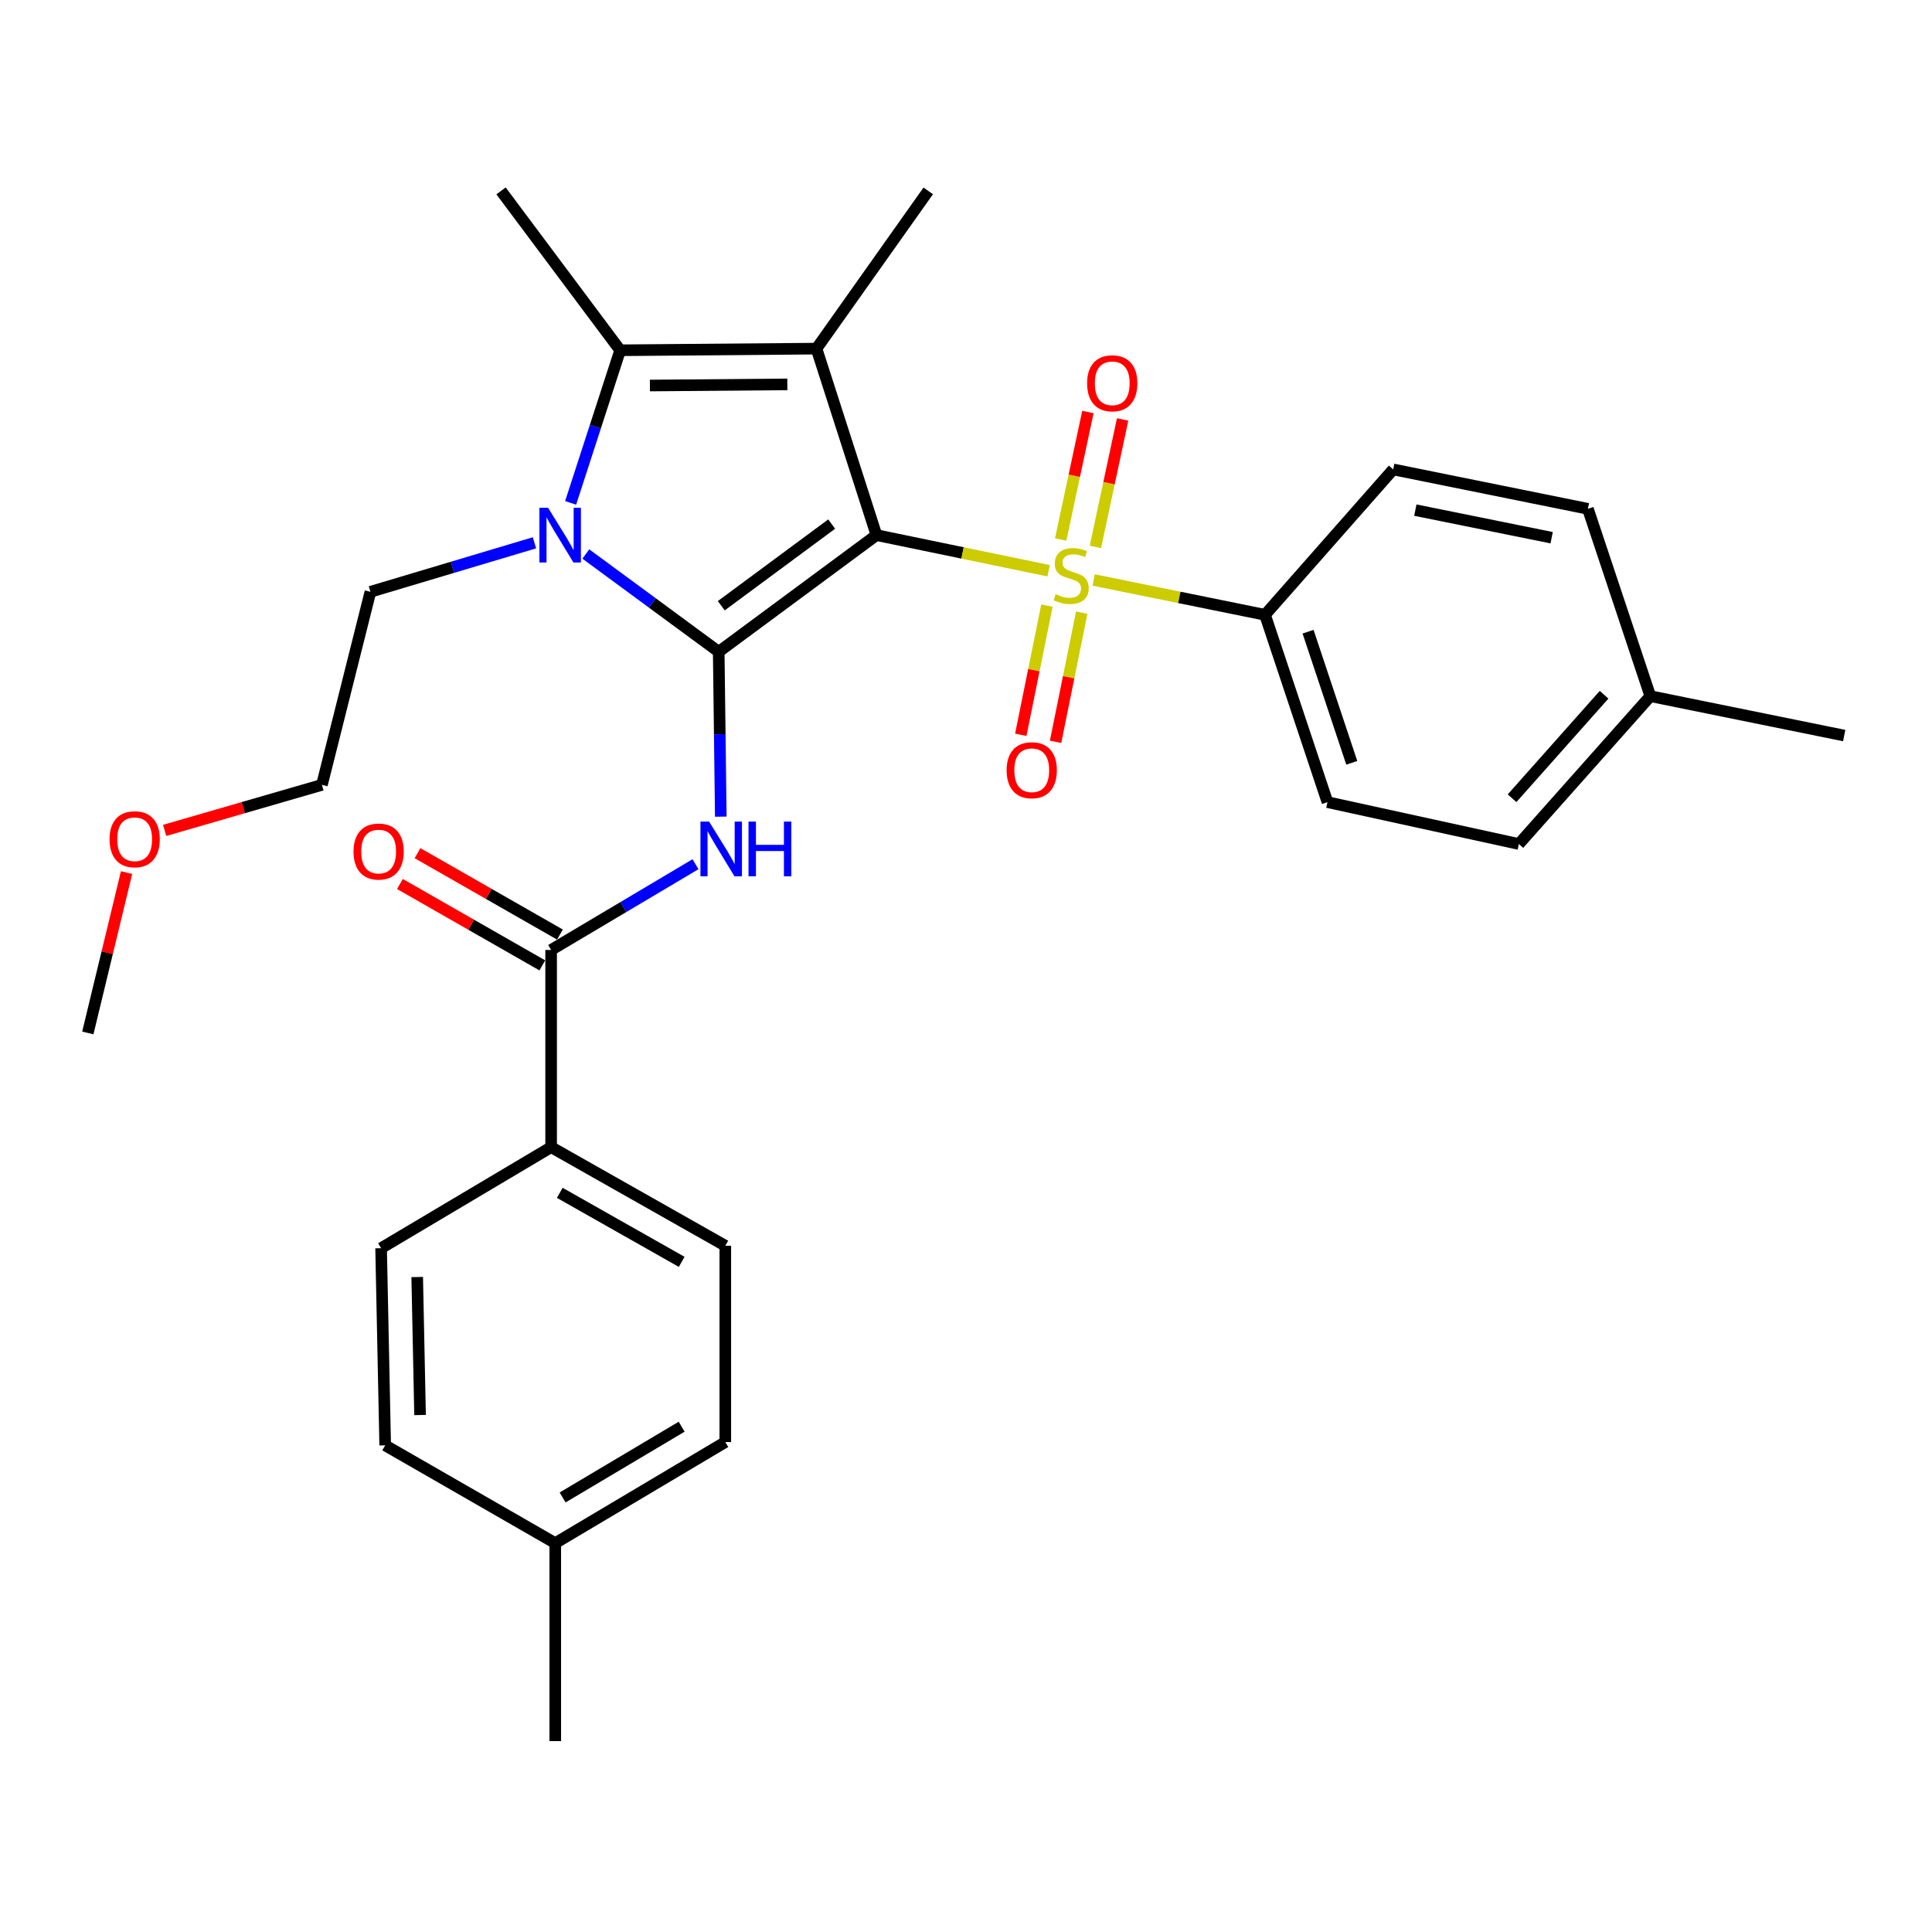 <?xml version='1.0' encoding='iso-8859-1'?>
<svg version='1.1' baseProfile='full'
              xmlns='http://www.w3.org/2000/svg'
                      xmlns:rdkit='http://www.rdkit.org/xml'
                      xmlns:xlink='http://www.w3.org/1999/xlink'
                  xml:space='preserve'
width='1000px' height='1000px' viewBox='0 0 1000 1000'>
<!-- END OF HEADER -->
<rect style='opacity:1.0;fill:#FFFFFF;stroke:none' width='1000' height='1000' x='0' y='0'> </rect>
<path class='bond-0' d='M 453.653,276.974 L 372.005,337.358' style='fill:none;fill-rule:evenodd;stroke:#000000;stroke-width:6px;stroke-linecap:butt;stroke-linejoin:miter;stroke-opacity:1' />
<path class='bond-0' d='M 430.48,271.258 L 373.326,313.526' style='fill:none;fill-rule:evenodd;stroke:#000000;stroke-width:6px;stroke-linecap:butt;stroke-linejoin:miter;stroke-opacity:1' />
<path class='bond-1' d='M 453.653,276.974 L 498.216,286.196' style='fill:none;fill-rule:evenodd;stroke:#000000;stroke-width:6px;stroke-linecap:butt;stroke-linejoin:miter;stroke-opacity:1' />
<path class='bond-1' d='M 498.216,286.196 L 542.779,295.419' style='fill:none;fill-rule:evenodd;stroke:#CCCC00;stroke-width:6px;stroke-linecap:butt;stroke-linejoin:miter;stroke-opacity:1' />
<path class='bond-2' d='M 453.653,276.974 L 422.609,180.452' style='fill:none;fill-rule:evenodd;stroke:#000000;stroke-width:6px;stroke-linecap:butt;stroke-linejoin:miter;stroke-opacity:1' />
<path class='bond-3' d='M 372.005,337.358 L 337.616,312.054' style='fill:none;fill-rule:evenodd;stroke:#000000;stroke-width:6px;stroke-linecap:butt;stroke-linejoin:miter;stroke-opacity:1' />
<path class='bond-3' d='M 337.616,312.054 L 303.226,286.751' style='fill:none;fill-rule:evenodd;stroke:#0000FF;stroke-width:6px;stroke-linecap:butt;stroke-linejoin:miter;stroke-opacity:1' />
<path class='bond-5' d='M 372.005,337.358 L 372.543,380.029' style='fill:none;fill-rule:evenodd;stroke:#000000;stroke-width:6px;stroke-linecap:butt;stroke-linejoin:miter;stroke-opacity:1' />
<path class='bond-5' d='M 372.543,380.029 L 373.081,422.701' style='fill:none;fill-rule:evenodd;stroke:#0000FF;stroke-width:6px;stroke-linecap:butt;stroke-linejoin:miter;stroke-opacity:1' />
<path class='bond-7' d='M 566.072,300.196 L 610.422,309.211' style='fill:none;fill-rule:evenodd;stroke:#CCCC00;stroke-width:6px;stroke-linecap:butt;stroke-linejoin:miter;stroke-opacity:1' />
<path class='bond-7' d='M 610.422,309.211 L 654.772,318.227' style='fill:none;fill-rule:evenodd;stroke:#000000;stroke-width:6px;stroke-linecap:butt;stroke-linejoin:miter;stroke-opacity:1' />
<path class='bond-8' d='M 541.893,313.456 L 535.122,346.888' style='fill:none;fill-rule:evenodd;stroke:#CCCC00;stroke-width:6px;stroke-linecap:butt;stroke-linejoin:miter;stroke-opacity:1' />
<path class='bond-8' d='M 535.122,346.888 L 528.351,380.32' style='fill:none;fill-rule:evenodd;stroke:#FF0000;stroke-width:6px;stroke-linecap:butt;stroke-linejoin:miter;stroke-opacity:1' />
<path class='bond-8' d='M 559.903,317.104 L 553.132,350.536' style='fill:none;fill-rule:evenodd;stroke:#CCCC00;stroke-width:6px;stroke-linecap:butt;stroke-linejoin:miter;stroke-opacity:1' />
<path class='bond-8' d='M 553.132,350.536 L 546.361,383.967' style='fill:none;fill-rule:evenodd;stroke:#FF0000;stroke-width:6px;stroke-linecap:butt;stroke-linejoin:miter;stroke-opacity:1' />
<path class='bond-9' d='M 566.976,283.085 L 574.021,250.094' style='fill:none;fill-rule:evenodd;stroke:#CCCC00;stroke-width:6px;stroke-linecap:butt;stroke-linejoin:miter;stroke-opacity:1' />
<path class='bond-9' d='M 574.021,250.094 L 581.067,217.104' style='fill:none;fill-rule:evenodd;stroke:#FF0000;stroke-width:6px;stroke-linecap:butt;stroke-linejoin:miter;stroke-opacity:1' />
<path class='bond-9' d='M 549.006,279.247 L 556.051,246.257' style='fill:none;fill-rule:evenodd;stroke:#CCCC00;stroke-width:6px;stroke-linecap:butt;stroke-linejoin:miter;stroke-opacity:1' />
<path class='bond-9' d='M 556.051,246.257 L 563.097,213.266' style='fill:none;fill-rule:evenodd;stroke:#FF0000;stroke-width:6px;stroke-linecap:butt;stroke-linejoin:miter;stroke-opacity:1' />
<path class='bond-4' d='M 422.609,180.452 L 320.993,181.3' style='fill:none;fill-rule:evenodd;stroke:#000000;stroke-width:6px;stroke-linecap:butt;stroke-linejoin:miter;stroke-opacity:1' />
<path class='bond-4' d='M 407.52,198.954 L 336.389,199.547' style='fill:none;fill-rule:evenodd;stroke:#000000;stroke-width:6px;stroke-linecap:butt;stroke-linejoin:miter;stroke-opacity:1' />
<path class='bond-16' d='M 422.609,180.452 L 480.451,98.804' style='fill:none;fill-rule:evenodd;stroke:#000000;stroke-width:6px;stroke-linecap:butt;stroke-linejoin:miter;stroke-opacity:1' />
<path class='bond-17' d='M 276.636,280.95 L 234.185,293.637' style='fill:none;fill-rule:evenodd;stroke:#0000FF;stroke-width:6px;stroke-linecap:butt;stroke-linejoin:miter;stroke-opacity:1' />
<path class='bond-17' d='M 234.185,293.637 L 191.733,306.324' style='fill:none;fill-rule:evenodd;stroke:#000000;stroke-width:6px;stroke-linecap:butt;stroke-linejoin:miter;stroke-opacity:1' />
<path class='bond-30' d='M 295.351,260.299 L 308.172,220.799' style='fill:none;fill-rule:evenodd;stroke:#0000FF;stroke-width:6px;stroke-linecap:butt;stroke-linejoin:miter;stroke-opacity:1' />
<path class='bond-30' d='M 308.172,220.799 L 320.993,181.3' style='fill:none;fill-rule:evenodd;stroke:#000000;stroke-width:6px;stroke-linecap:butt;stroke-linejoin:miter;stroke-opacity:1' />
<path class='bond-18' d='M 320.993,181.3 L 259.334,98.804' style='fill:none;fill-rule:evenodd;stroke:#000000;stroke-width:6px;stroke-linecap:butt;stroke-linejoin:miter;stroke-opacity:1' />
<path class='bond-6' d='M 359.992,447.312 L 322.628,469.506' style='fill:none;fill-rule:evenodd;stroke:#0000FF;stroke-width:6px;stroke-linecap:butt;stroke-linejoin:miter;stroke-opacity:1' />
<path class='bond-6' d='M 322.628,469.506 L 285.263,491.7' style='fill:none;fill-rule:evenodd;stroke:#000000;stroke-width:6px;stroke-linecap:butt;stroke-linejoin:miter;stroke-opacity:1' />
<path class='bond-10' d='M 285.263,491.7 L 285.263,593.765' style='fill:none;fill-rule:evenodd;stroke:#000000;stroke-width:6px;stroke-linecap:butt;stroke-linejoin:miter;stroke-opacity:1' />
<path class='bond-11' d='M 289.822,483.723 L 252.965,462.661' style='fill:none;fill-rule:evenodd;stroke:#000000;stroke-width:6px;stroke-linecap:butt;stroke-linejoin:miter;stroke-opacity:1' />
<path class='bond-11' d='M 252.965,462.661 L 216.109,441.599' style='fill:none;fill-rule:evenodd;stroke:#FF0000;stroke-width:6px;stroke-linecap:butt;stroke-linejoin:miter;stroke-opacity:1' />
<path class='bond-11' d='M 280.705,499.677 L 243.848,478.615' style='fill:none;fill-rule:evenodd;stroke:#000000;stroke-width:6px;stroke-linecap:butt;stroke-linejoin:miter;stroke-opacity:1' />
<path class='bond-11' d='M 243.848,478.615 L 206.992,457.553' style='fill:none;fill-rule:evenodd;stroke:#FF0000;stroke-width:6px;stroke-linecap:butt;stroke-linejoin:miter;stroke-opacity:1' />
<path class='bond-12' d='M 654.772,318.227 L 687.092,415.187' style='fill:none;fill-rule:evenodd;stroke:#000000;stroke-width:6px;stroke-linecap:butt;stroke-linejoin:miter;stroke-opacity:1' />
<path class='bond-12' d='M 677.052,326.96 L 699.676,394.833' style='fill:none;fill-rule:evenodd;stroke:#000000;stroke-width:6px;stroke-linecap:butt;stroke-linejoin:miter;stroke-opacity:1' />
<path class='bond-13' d='M 654.772,318.227 L 721.107,242.969' style='fill:none;fill-rule:evenodd;stroke:#000000;stroke-width:6px;stroke-linecap:butt;stroke-linejoin:miter;stroke-opacity:1' />
<path class='bond-14' d='M 285.263,593.765 L 375.415,644.798' style='fill:none;fill-rule:evenodd;stroke:#000000;stroke-width:6px;stroke-linecap:butt;stroke-linejoin:miter;stroke-opacity:1' />
<path class='bond-14' d='M 289.734,617.411 L 352.84,653.134' style='fill:none;fill-rule:evenodd;stroke:#000000;stroke-width:6px;stroke-linecap:butt;stroke-linejoin:miter;stroke-opacity:1' />
<path class='bond-15' d='M 285.263,593.765 L 197.256,646.064' style='fill:none;fill-rule:evenodd;stroke:#000000;stroke-width:6px;stroke-linecap:butt;stroke-linejoin:miter;stroke-opacity:1' />
<path class='bond-19' d='M 687.092,415.187 L 786.166,436.86' style='fill:none;fill-rule:evenodd;stroke:#000000;stroke-width:6px;stroke-linecap:butt;stroke-linejoin:miter;stroke-opacity:1' />
<path class='bond-20' d='M 721.107,242.969 L 821.896,263.366' style='fill:none;fill-rule:evenodd;stroke:#000000;stroke-width:6px;stroke-linecap:butt;stroke-linejoin:miter;stroke-opacity:1' />
<path class='bond-20' d='M 732.58,264.039 L 803.133,278.317' style='fill:none;fill-rule:evenodd;stroke:#000000;stroke-width:6px;stroke-linecap:butt;stroke-linejoin:miter;stroke-opacity:1' />
<path class='bond-21' d='M 375.415,644.798 L 375.415,746.404' style='fill:none;fill-rule:evenodd;stroke:#000000;stroke-width:6px;stroke-linecap:butt;stroke-linejoin:miter;stroke-opacity:1' />
<path class='bond-22' d='M 197.256,646.064 L 199.369,748.108' style='fill:none;fill-rule:evenodd;stroke:#000000;stroke-width:6px;stroke-linecap:butt;stroke-linejoin:miter;stroke-opacity:1' />
<path class='bond-22' d='M 215.944,660.99 L 217.423,732.421' style='fill:none;fill-rule:evenodd;stroke:#000000;stroke-width:6px;stroke-linecap:butt;stroke-linejoin:miter;stroke-opacity:1' />
<path class='bond-26' d='M 191.733,306.324 L 166.63,406.245' style='fill:none;fill-rule:evenodd;stroke:#000000;stroke-width:6px;stroke-linecap:butt;stroke-linejoin:miter;stroke-opacity:1' />
<path class='bond-31' d='M 786.166,436.86 L 854.206,360.327' style='fill:none;fill-rule:evenodd;stroke:#000000;stroke-width:6px;stroke-linecap:butt;stroke-linejoin:miter;stroke-opacity:1' />
<path class='bond-31' d='M 782.639,413.171 L 830.267,359.598' style='fill:none;fill-rule:evenodd;stroke:#000000;stroke-width:6px;stroke-linecap:butt;stroke-linejoin:miter;stroke-opacity:1' />
<path class='bond-23' d='M 821.896,263.366 L 854.206,360.327' style='fill:none;fill-rule:evenodd;stroke:#000000;stroke-width:6px;stroke-linecap:butt;stroke-linejoin:miter;stroke-opacity:1' />
<path class='bond-32' d='M 375.415,746.404 L 287.397,798.722' style='fill:none;fill-rule:evenodd;stroke:#000000;stroke-width:6px;stroke-linecap:butt;stroke-linejoin:miter;stroke-opacity:1' />
<path class='bond-32' d='M 352.823,738.456 L 291.211,775.079' style='fill:none;fill-rule:evenodd;stroke:#000000;stroke-width:6px;stroke-linecap:butt;stroke-linejoin:miter;stroke-opacity:1' />
<path class='bond-24' d='M 199.369,748.108 L 287.397,798.722' style='fill:none;fill-rule:evenodd;stroke:#000000;stroke-width:6px;stroke-linecap:butt;stroke-linejoin:miter;stroke-opacity:1' />
<path class='bond-27' d='M 854.206,360.327 L 954.545,380.723' style='fill:none;fill-rule:evenodd;stroke:#000000;stroke-width:6px;stroke-linecap:butt;stroke-linejoin:miter;stroke-opacity:1' />
<path class='bond-28' d='M 287.397,798.722 L 287.397,901.196' style='fill:none;fill-rule:evenodd;stroke:#000000;stroke-width:6px;stroke-linecap:butt;stroke-linejoin:miter;stroke-opacity:1' />
<path class='bond-25' d='M 85.223,429.814 L 125.926,418.029' style='fill:none;fill-rule:evenodd;stroke:#FF0000;stroke-width:6px;stroke-linecap:butt;stroke-linejoin:miter;stroke-opacity:1' />
<path class='bond-25' d='M 125.926,418.029 L 166.63,406.245' style='fill:none;fill-rule:evenodd;stroke:#000000;stroke-width:6px;stroke-linecap:butt;stroke-linejoin:miter;stroke-opacity:1' />
<path class='bond-29' d='M 65.51,451.649 L 55.482,493.148' style='fill:none;fill-rule:evenodd;stroke:#FF0000;stroke-width:6px;stroke-linecap:butt;stroke-linejoin:miter;stroke-opacity:1' />
<path class='bond-29' d='M 55.482,493.148 L 45.455,534.648' style='fill:none;fill-rule:evenodd;stroke:#000000;stroke-width:6px;stroke-linecap:butt;stroke-linejoin:miter;stroke-opacity:1' />
<path  class='atom-2' d='M 546.432 307.55
Q 546.752 307.67, 548.072 308.23
Q 549.392 308.79, 550.832 309.15
Q 552.312 309.47, 553.752 309.47
Q 556.432 309.47, 557.992 308.19
Q 559.552 306.87, 559.552 304.59
Q 559.552 303.03, 558.752 302.07
Q 557.992 301.11, 556.792 300.59
Q 555.592 300.07, 553.592 299.47
Q 551.072 298.71, 549.552 297.99
Q 548.072 297.27, 546.992 295.75
Q 545.952 294.23, 545.952 291.67
Q 545.952 288.11, 548.352 285.91
Q 550.792 283.71, 555.592 283.71
Q 558.872 283.71, 562.592 285.27
L 561.672 288.35
Q 558.272 286.95, 555.712 286.95
Q 552.952 286.95, 551.432 288.11
Q 549.912 289.23, 549.952 291.19
Q 549.952 292.71, 550.712 293.63
Q 551.512 294.55, 552.632 295.07
Q 553.792 295.59, 555.712 296.19
Q 558.272 296.99, 559.792 297.79
Q 561.312 298.59, 562.392 300.23
Q 563.512 301.83, 563.512 304.59
Q 563.512 308.51, 560.872 310.63
Q 558.272 312.71, 553.912 312.71
Q 551.392 312.71, 549.472 312.15
Q 547.592 311.63, 545.352 310.71
L 546.432 307.55
' fill='#CCCC00'/>
<path  class='atom-4' d='M 283.679 262.814
L 292.959 277.814
Q 293.879 279.294, 295.359 281.974
Q 296.839 284.654, 296.919 284.814
L 296.919 262.814
L 300.679 262.814
L 300.679 291.134
L 296.799 291.134
L 286.839 274.734
Q 285.679 272.814, 284.439 270.614
Q 283.239 268.414, 282.879 267.734
L 282.879 291.134
L 279.199 291.134
L 279.199 262.814
L 283.679 262.814
' fill='#0000FF'/>
<path  class='atom-6' d='M 367.032 425.252
L 376.312 440.252
Q 377.232 441.732, 378.712 444.412
Q 380.192 447.092, 380.272 447.252
L 380.272 425.252
L 384.032 425.252
L 384.032 453.572
L 380.152 453.572
L 370.192 437.172
Q 369.032 435.252, 367.792 433.052
Q 366.592 430.852, 366.232 430.172
L 366.232 453.572
L 362.552 453.572
L 362.552 425.252
L 367.032 425.252
' fill='#0000FF'/>
<path  class='atom-6' d='M 387.432 425.252
L 391.272 425.252
L 391.272 437.292
L 405.752 437.292
L 405.752 425.252
L 409.592 425.252
L 409.592 453.572
L 405.752 453.572
L 405.752 440.492
L 391.272 440.492
L 391.272 453.572
L 387.432 453.572
L 387.432 425.252
' fill='#0000FF'/>
<path  class='atom-9' d='M 521.025 398.668
Q 521.025 391.868, 524.385 388.068
Q 527.745 384.268, 534.025 384.268
Q 540.305 384.268, 543.665 388.068
Q 547.025 391.868, 547.025 398.668
Q 547.025 405.548, 543.625 409.468
Q 540.225 413.348, 534.025 413.348
Q 527.785 413.348, 524.385 409.468
Q 521.025 405.588, 521.025 398.668
M 534.025 410.148
Q 538.345 410.148, 540.665 407.268
Q 543.025 404.348, 543.025 398.668
Q 543.025 393.108, 540.665 390.308
Q 538.345 387.468, 534.025 387.468
Q 529.705 387.468, 527.345 390.268
Q 525.025 393.068, 525.025 398.668
Q 525.025 404.388, 527.345 407.268
Q 529.705 410.148, 534.025 410.148
' fill='#FF0000'/>
<path  class='atom-10' d='M 562.686 198.387
Q 562.686 191.587, 566.046 187.787
Q 569.406 183.987, 575.686 183.987
Q 581.966 183.987, 585.326 187.787
Q 588.686 191.587, 588.686 198.387
Q 588.686 205.267, 585.286 209.187
Q 581.886 213.067, 575.686 213.067
Q 569.446 213.067, 566.046 209.187
Q 562.686 205.307, 562.686 198.387
M 575.686 209.867
Q 580.006 209.867, 582.326 206.987
Q 584.686 204.067, 584.686 198.387
Q 584.686 192.827, 582.326 190.027
Q 580.006 187.187, 575.686 187.187
Q 571.366 187.187, 569.006 189.987
Q 566.686 192.787, 566.686 198.387
Q 566.686 204.107, 569.006 206.987
Q 571.366 209.867, 575.686 209.867
' fill='#FF0000'/>
<path  class='atom-12' d='M 182.979 440.758
Q 182.979 433.958, 186.339 430.158
Q 189.699 426.358, 195.979 426.358
Q 202.259 426.358, 205.619 430.158
Q 208.979 433.958, 208.979 440.758
Q 208.979 447.638, 205.579 451.558
Q 202.179 455.438, 195.979 455.438
Q 189.739 455.438, 186.339 451.558
Q 182.979 447.678, 182.979 440.758
M 195.979 452.238
Q 200.299 452.238, 202.619 449.358
Q 204.979 446.438, 204.979 440.758
Q 204.979 435.198, 202.619 432.398
Q 200.299 429.558, 195.979 429.558
Q 191.659 429.558, 189.299 432.358
Q 186.979 435.158, 186.979 440.758
Q 186.979 446.478, 189.299 449.358
Q 191.659 452.238, 195.979 452.238
' fill='#FF0000'/>
<path  class='atom-26' d='M 56.7 434.388
Q 56.7 427.588, 60.06 423.788
Q 63.42 419.988, 69.7 419.988
Q 75.98 419.988, 79.34 423.788
Q 82.7 427.588, 82.7 434.388
Q 82.7 441.268, 79.3 445.188
Q 75.9 449.068, 69.7 449.068
Q 63.46 449.068, 60.06 445.188
Q 56.7 441.308, 56.7 434.388
M 69.7 445.868
Q 74.02 445.868, 76.34 442.988
Q 78.7 440.068, 78.7 434.388
Q 78.7 428.828, 76.34 426.028
Q 74.02 423.188, 69.7 423.188
Q 65.38 423.188, 63.02 425.988
Q 60.7 428.788, 60.7 434.388
Q 60.7 440.108, 63.02 442.988
Q 65.38 445.868, 69.7 445.868
' fill='#FF0000'/>
</svg>
